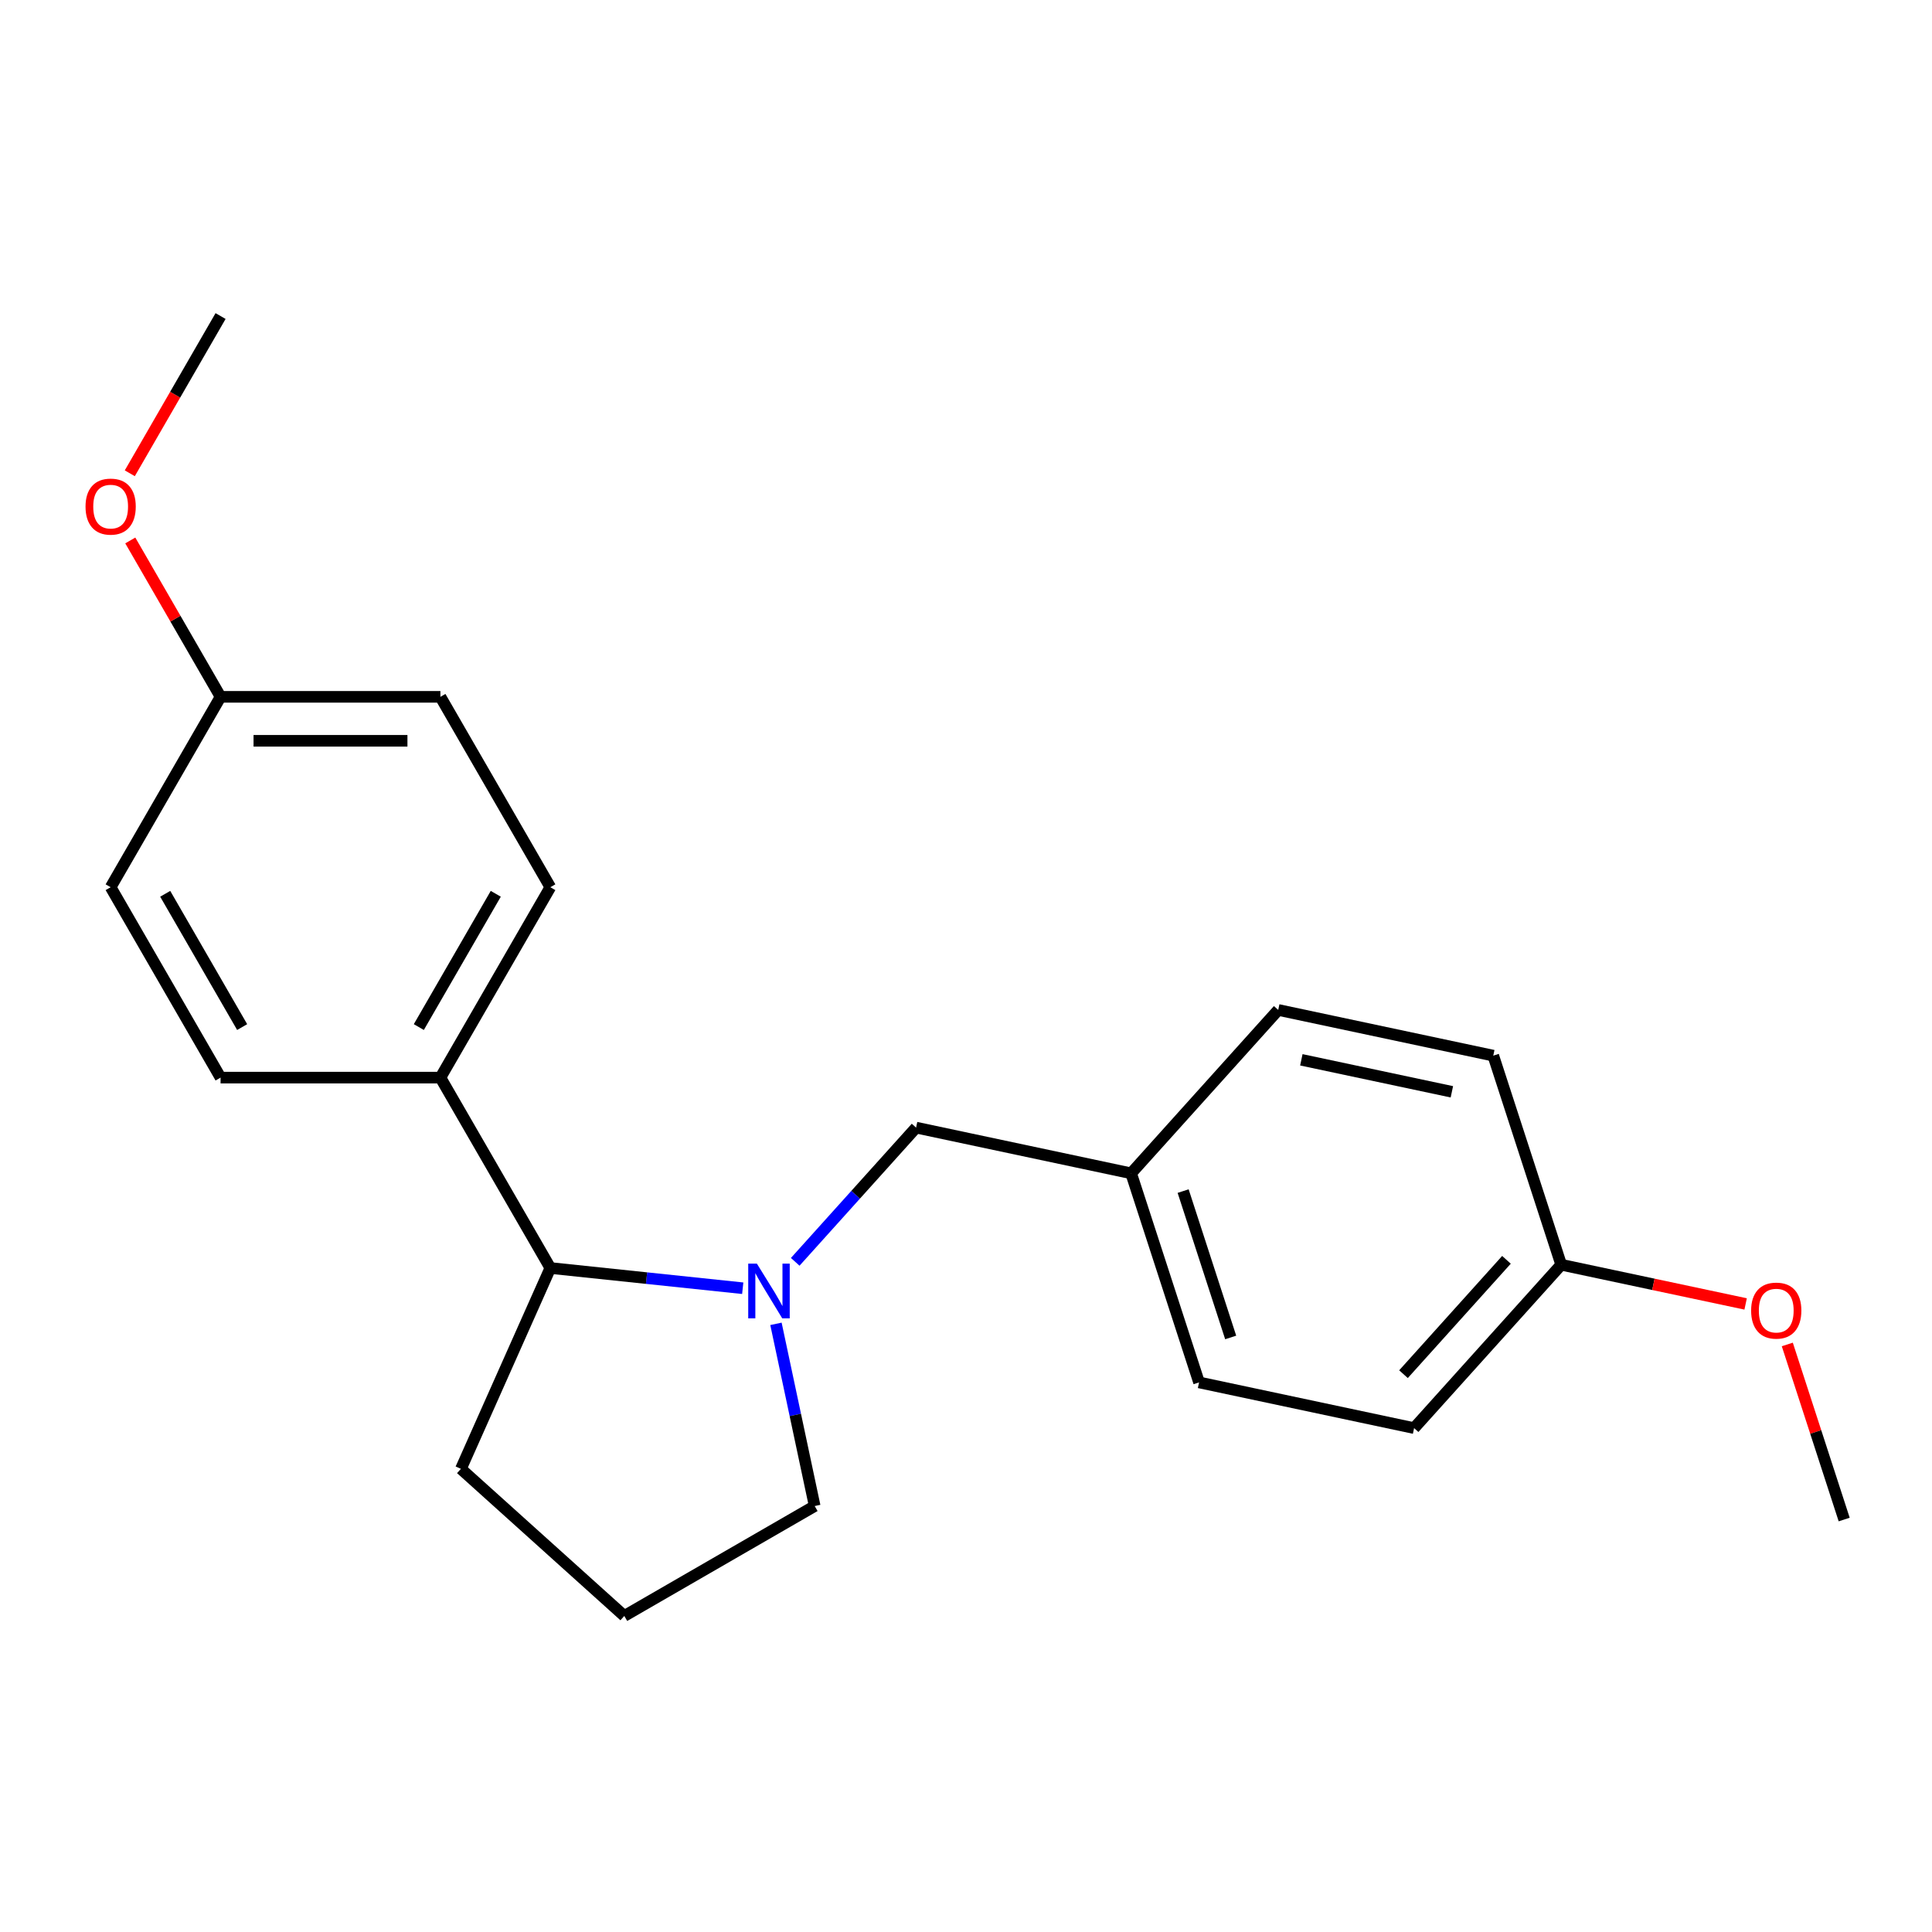 <?xml version='1.0' encoding='iso-8859-1'?>
<svg version='1.1' baseProfile='full'
              xmlns='http://www.w3.org/2000/svg'
                      xmlns:rdkit='http://www.rdkit.org/xml'
                      xmlns:xlink='http://www.w3.org/1999/xlink'
                  xml:space='preserve'
width='1000px' height='1000px' viewBox='0 0 1000 1000'>
<!-- END OF HEADER -->
<rect style='opacity:1.0;fill:#FFFFFF;stroke:none' width='1000' height='1000' x='0' y='0'> </rect>
<path class='bond-0' d='M 384.437,666.785 L 334.645,661.551' style='fill:none;fill-rule:evenodd;stroke:#0000FF;stroke-width:6px;stroke-linecap:butt;stroke-linejoin:miter;stroke-opacity:1' />
<path class='bond-0' d='M 334.645,661.551 L 284.854,656.318' style='fill:none;fill-rule:evenodd;stroke:#000000;stroke-width:6px;stroke-linecap:butt;stroke-linejoin:miter;stroke-opacity:1' />
<path class='bond-1' d='M 411.606,653.125 L 442.885,618.387' style='fill:none;fill-rule:evenodd;stroke:#0000FF;stroke-width:6px;stroke-linecap:butt;stroke-linejoin:miter;stroke-opacity:1' />
<path class='bond-1' d='M 442.885,618.387 L 474.163,583.649' style='fill:none;fill-rule:evenodd;stroke:#000000;stroke-width:6px;stroke-linecap:butt;stroke-linejoin:miter;stroke-opacity:1' />
<path class='bond-6' d='M 401.636,685.217 L 411.658,732.367' style='fill:none;fill-rule:evenodd;stroke:#0000FF;stroke-width:6px;stroke-linecap:butt;stroke-linejoin:miter;stroke-opacity:1' />
<path class='bond-6' d='M 411.658,732.367 L 421.68,779.517' style='fill:none;fill-rule:evenodd;stroke:#000000;stroke-width:6px;stroke-linecap:butt;stroke-linejoin:miter;stroke-opacity:1' />
<path class='bond-2' d='M 284.854,656.318 L 227.958,557.772' style='fill:none;fill-rule:evenodd;stroke:#000000;stroke-width:6px;stroke-linecap:butt;stroke-linejoin:miter;stroke-opacity:1' />
<path class='bond-17' d='M 284.854,656.318 L 238.57,760.272' style='fill:none;fill-rule:evenodd;stroke:#000000;stroke-width:6px;stroke-linecap:butt;stroke-linejoin:miter;stroke-opacity:1' />
<path class='bond-5' d='M 474.163,583.649 L 585.468,607.308' style='fill:none;fill-rule:evenodd;stroke:#000000;stroke-width:6px;stroke-linecap:butt;stroke-linejoin:miter;stroke-opacity:1' />
<path class='bond-3' d='M 227.958,557.772 L 284.854,459.226' style='fill:none;fill-rule:evenodd;stroke:#000000;stroke-width:6px;stroke-linecap:butt;stroke-linejoin:miter;stroke-opacity:1' />
<path class='bond-3' d='M 216.783,531.611 L 256.61,462.628' style='fill:none;fill-rule:evenodd;stroke:#000000;stroke-width:6px;stroke-linecap:butt;stroke-linejoin:miter;stroke-opacity:1' />
<path class='bond-4' d='M 227.958,557.772 L 114.166,557.772' style='fill:none;fill-rule:evenodd;stroke:#000000;stroke-width:6px;stroke-linecap:butt;stroke-linejoin:miter;stroke-opacity:1' />
<path class='bond-10' d='M 284.854,459.226 L 227.958,360.679' style='fill:none;fill-rule:evenodd;stroke:#000000;stroke-width:6px;stroke-linecap:butt;stroke-linejoin:miter;stroke-opacity:1' />
<path class='bond-9' d='M 114.166,557.772 L 57.271,459.226' style='fill:none;fill-rule:evenodd;stroke:#000000;stroke-width:6px;stroke-linecap:butt;stroke-linejoin:miter;stroke-opacity:1' />
<path class='bond-9' d='M 125.341,531.611 L 85.514,462.628' style='fill:none;fill-rule:evenodd;stroke:#000000;stroke-width:6px;stroke-linecap:butt;stroke-linejoin:miter;stroke-opacity:1' />
<path class='bond-11' d='M 585.468,607.308 L 661.609,522.744' style='fill:none;fill-rule:evenodd;stroke:#000000;stroke-width:6px;stroke-linecap:butt;stroke-linejoin:miter;stroke-opacity:1' />
<path class='bond-12' d='M 585.468,607.308 L 620.631,715.53' style='fill:none;fill-rule:evenodd;stroke:#000000;stroke-width:6px;stroke-linecap:butt;stroke-linejoin:miter;stroke-opacity:1' />
<path class='bond-12' d='M 612.387,616.508 L 637.001,692.264' style='fill:none;fill-rule:evenodd;stroke:#000000;stroke-width:6px;stroke-linecap:butt;stroke-linejoin:miter;stroke-opacity:1' />
<path class='bond-18' d='M 421.68,779.517 L 323.134,836.413' style='fill:none;fill-rule:evenodd;stroke:#000000;stroke-width:6px;stroke-linecap:butt;stroke-linejoin:miter;stroke-opacity:1' />
<path class='bond-7' d='M 114.166,360.679 L 57.271,459.226' style='fill:none;fill-rule:evenodd;stroke:#000000;stroke-width:6px;stroke-linecap:butt;stroke-linejoin:miter;stroke-opacity:1' />
<path class='bond-15' d='M 114.166,360.679 L 90.801,320.209' style='fill:none;fill-rule:evenodd;stroke:#000000;stroke-width:6px;stroke-linecap:butt;stroke-linejoin:miter;stroke-opacity:1' />
<path class='bond-15' d='M 90.801,320.209 L 67.435,279.738' style='fill:none;fill-rule:evenodd;stroke:#FF0000;stroke-width:6px;stroke-linecap:butt;stroke-linejoin:miter;stroke-opacity:1' />
<path class='bond-23' d='M 114.166,360.679 L 227.958,360.679' style='fill:none;fill-rule:evenodd;stroke:#000000;stroke-width:6px;stroke-linecap:butt;stroke-linejoin:miter;stroke-opacity:1' />
<path class='bond-23' d='M 131.235,383.438 L 210.889,383.438' style='fill:none;fill-rule:evenodd;stroke:#000000;stroke-width:6px;stroke-linecap:butt;stroke-linejoin:miter;stroke-opacity:1' />
<path class='bond-8' d='M 808.077,654.625 L 731.936,739.188' style='fill:none;fill-rule:evenodd;stroke:#000000;stroke-width:6px;stroke-linecap:butt;stroke-linejoin:miter;stroke-opacity:1' />
<path class='bond-8' d='M 779.743,652.081 L 726.444,711.275' style='fill:none;fill-rule:evenodd;stroke:#000000;stroke-width:6px;stroke-linecap:butt;stroke-linejoin:miter;stroke-opacity:1' />
<path class='bond-16' d='M 808.077,654.625 L 855.807,664.77' style='fill:none;fill-rule:evenodd;stroke:#000000;stroke-width:6px;stroke-linecap:butt;stroke-linejoin:miter;stroke-opacity:1' />
<path class='bond-16' d='M 855.807,664.77 L 903.537,674.915' style='fill:none;fill-rule:evenodd;stroke:#FF0000;stroke-width:6px;stroke-linecap:butt;stroke-linejoin:miter;stroke-opacity:1' />
<path class='bond-22' d='M 808.077,654.625 L 772.914,546.403' style='fill:none;fill-rule:evenodd;stroke:#000000;stroke-width:6px;stroke-linecap:butt;stroke-linejoin:miter;stroke-opacity:1' />
<path class='bond-13' d='M 661.609,522.744 L 772.914,546.403' style='fill:none;fill-rule:evenodd;stroke:#000000;stroke-width:6px;stroke-linecap:butt;stroke-linejoin:miter;stroke-opacity:1' />
<path class='bond-13' d='M 673.573,548.554 L 751.486,565.115' style='fill:none;fill-rule:evenodd;stroke:#000000;stroke-width:6px;stroke-linecap:butt;stroke-linejoin:miter;stroke-opacity:1' />
<path class='bond-14' d='M 620.631,715.53 L 731.936,739.188' style='fill:none;fill-rule:evenodd;stroke:#000000;stroke-width:6px;stroke-linecap:butt;stroke-linejoin:miter;stroke-opacity:1' />
<path class='bond-19' d='M 67.181,244.968 L 90.674,204.278' style='fill:none;fill-rule:evenodd;stroke:#FF0000;stroke-width:6px;stroke-linecap:butt;stroke-linejoin:miter;stroke-opacity:1' />
<path class='bond-19' d='M 90.674,204.278 L 114.166,163.587' style='fill:none;fill-rule:evenodd;stroke:#000000;stroke-width:6px;stroke-linecap:butt;stroke-linejoin:miter;stroke-opacity:1' />
<path class='bond-20' d='M 925.102,695.888 L 939.824,741.197' style='fill:none;fill-rule:evenodd;stroke:#FF0000;stroke-width:6px;stroke-linecap:butt;stroke-linejoin:miter;stroke-opacity:1' />
<path class='bond-20' d='M 939.824,741.197 L 954.545,786.505' style='fill:none;fill-rule:evenodd;stroke:#000000;stroke-width:6px;stroke-linecap:butt;stroke-linejoin:miter;stroke-opacity:1' />
<path class='bond-21' d='M 238.57,760.272 L 323.134,836.413' style='fill:none;fill-rule:evenodd;stroke:#000000;stroke-width:6px;stroke-linecap:butt;stroke-linejoin:miter;stroke-opacity:1' />
<path  class='atom-0' d='M 391.762 654.053
L 401.042 669.053
Q 401.962 670.533, 403.442 673.213
Q 404.922 675.893, 405.002 676.053
L 405.002 654.053
L 408.762 654.053
L 408.762 682.373
L 404.882 682.373
L 394.922 665.973
Q 393.762 664.053, 392.522 661.853
Q 391.322 659.653, 390.962 658.973
L 390.962 682.373
L 387.282 682.373
L 387.282 654.053
L 391.762 654.053
' fill='#0000FF'/>
<path  class='atom-16' d='M 44.271 262.213
Q 44.271 255.413, 47.631 251.613
Q 50.991 247.813, 57.271 247.813
Q 63.551 247.813, 66.911 251.613
Q 70.271 255.413, 70.271 262.213
Q 70.271 269.093, 66.871 273.013
Q 63.471 276.893, 57.271 276.893
Q 51.031 276.893, 47.631 273.013
Q 44.271 269.133, 44.271 262.213
M 57.271 273.693
Q 61.591 273.693, 63.911 270.813
Q 66.271 267.893, 66.271 262.213
Q 66.271 256.653, 63.911 253.853
Q 61.591 251.013, 57.271 251.013
Q 52.951 251.013, 50.591 253.813
Q 48.271 256.613, 48.271 262.213
Q 48.271 267.933, 50.591 270.813
Q 52.951 273.693, 57.271 273.693
' fill='#FF0000'/>
<path  class='atom-17' d='M 906.382 678.363
Q 906.382 671.563, 909.742 667.763
Q 913.102 663.963, 919.382 663.963
Q 925.662 663.963, 929.022 667.763
Q 932.382 671.563, 932.382 678.363
Q 932.382 685.243, 928.982 689.163
Q 925.582 693.043, 919.382 693.043
Q 913.142 693.043, 909.742 689.163
Q 906.382 685.283, 906.382 678.363
M 919.382 689.843
Q 923.702 689.843, 926.022 686.963
Q 928.382 684.043, 928.382 678.363
Q 928.382 672.803, 926.022 670.003
Q 923.702 667.163, 919.382 667.163
Q 915.062 667.163, 912.702 669.963
Q 910.382 672.763, 910.382 678.363
Q 910.382 684.083, 912.702 686.963
Q 915.062 689.843, 919.382 689.843
' fill='#FF0000'/>
</svg>
